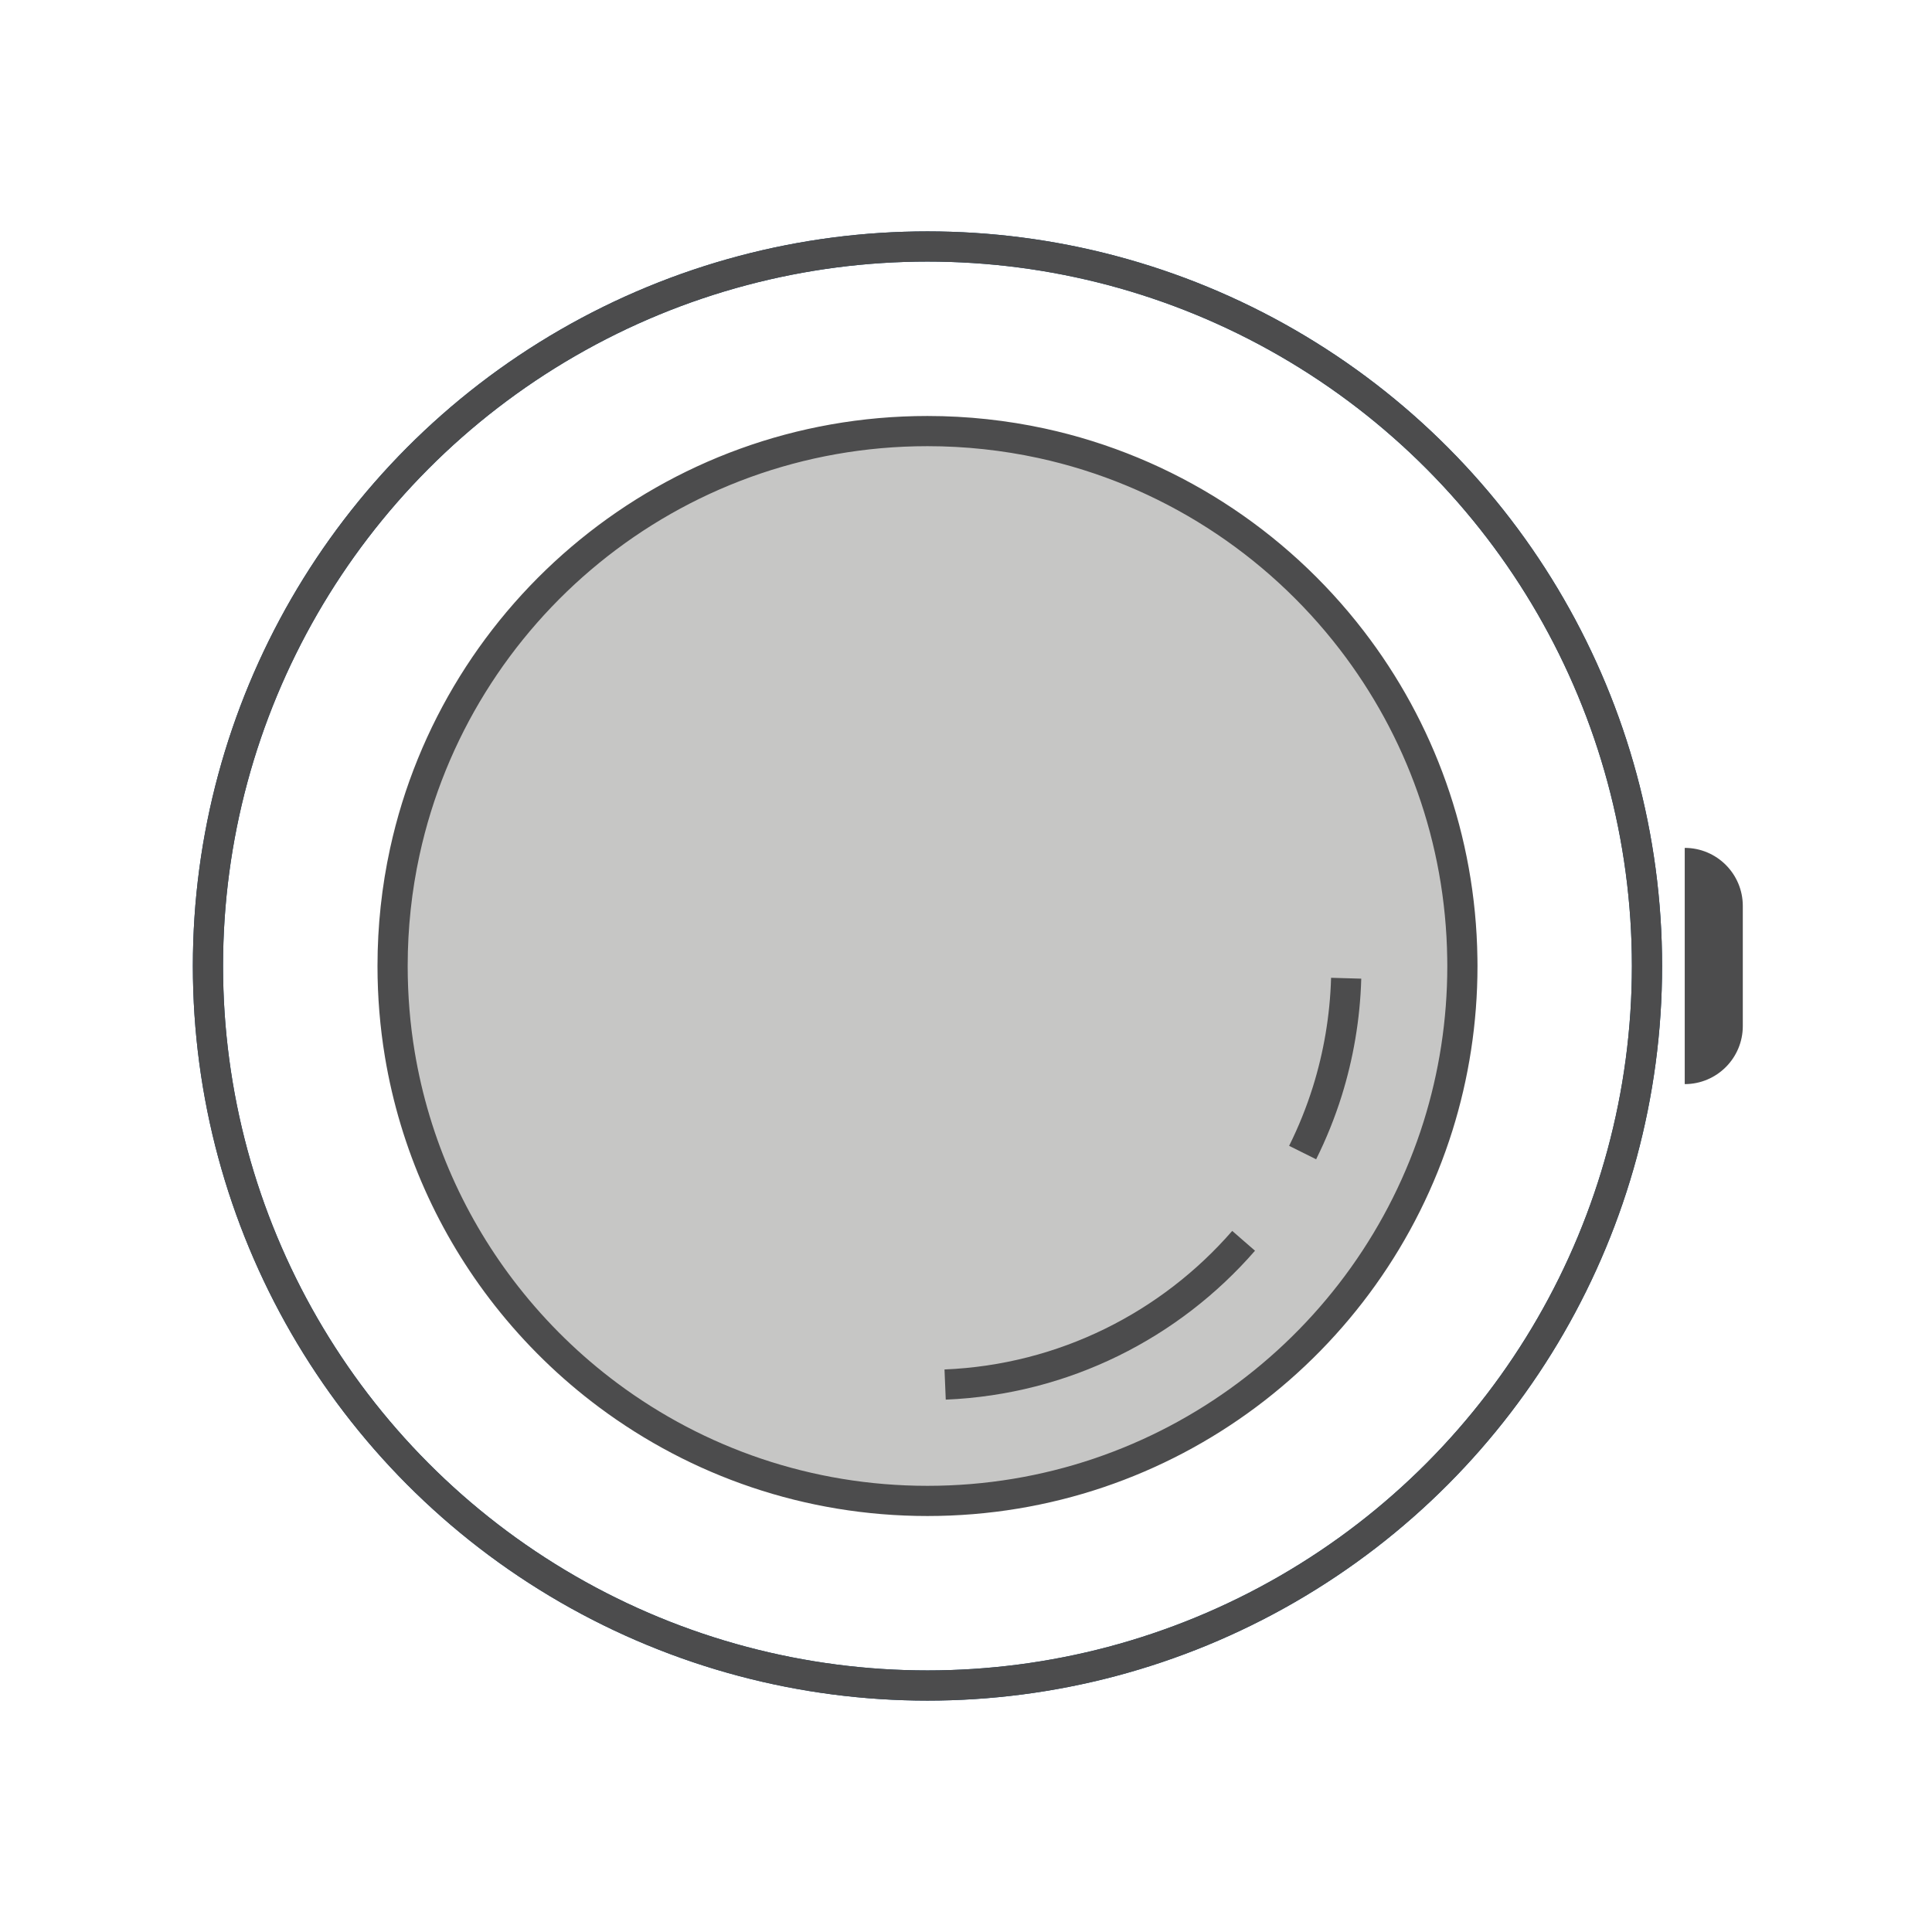 <?xml version="1.0" encoding="UTF-8"?><svg id="Layer_1" xmlns="http://www.w3.org/2000/svg" viewBox="0 0 512 512"><defs><style>.cls-1{fill:#4c4c4d;}.cls-2{fill:#c6c6c5;}.cls-2,.cls-3{stroke:#4c4c4d;}.cls-2,.cls-3,.cls-4{stroke-miterlimit:10;}.cls-3,.cls-4{fill:none;stroke-width:8px;}.cls-4{stroke:#103f68;}</style></defs><path class="cls-1" d="m446.47,224.7h0c8.5,0,15.39,6.89,15.39,15.39v31.82c0,8.5-6.89,15.39-15.39,15.39h0v-62.61Z"/><path class="cls-2" d="m387.55,256c0,14.78-2.27,29.04-6.46,42.43-18.04,57.56-71.8,99.33-135.3,99.33-31.7,0-60.96-10.4-84.57-27.98-10.13-7.54-19.21-16.41-27-26.33-14.35-18.28-24.3-40.17-28.27-64.07-1.26-7.6-1.91-15.42-1.91-23.38,0-10.39,1.11-20.53,3.24-30.29,13.88-63.74,70.61-111.47,138.51-111.47,10.36,0,20.47,1.12,30.19,3.22,33.26,7.21,62.16,26.1,82.21,52.15,18.03,23.41,28.89,52.61,29.34,84.33.01.68.02,1.37.02,2.06Z"/><path class="cls-3" d="m387.55,256c0,14.78-2.27,29.04-6.46,42.43-18.04,57.56-71.8,99.33-135.3,99.33-31.7,0-60.96-10.4-84.57-27.98-10.13-7.54-19.21-16.41-27-26.33-14.35-18.28-24.3-40.17-28.27-64.07-1.26-7.6-1.91-15.42-1.91-23.38,0-10.39,1.11-20.53,3.24-30.29,13.88-63.74,70.61-111.47,138.51-111.47,10.36,0,20.47,1.12,30.19,3.22,33.26,7.21,62.16,26.1,82.21,52.15,18.03,23.41,28.89,52.61,29.34,84.33.01.68.02,1.37.02,2.06Z"/><path class="cls-3" d="m356.75,259.24c-.3,10.42-2.04,20.48-5.01,29.99-1.76,5.61-3.95,11.03-6.53,16.21"/><path class="cls-3" d="m329.57,328.83c-19.4,22.3-47.55,36.78-79.1,38.09"/><circle class="cls-4" cx="245.79" cy="256" r="190.68"/><circle class="cls-3" cx="245.79" cy="256" r="190.68"/></svg>